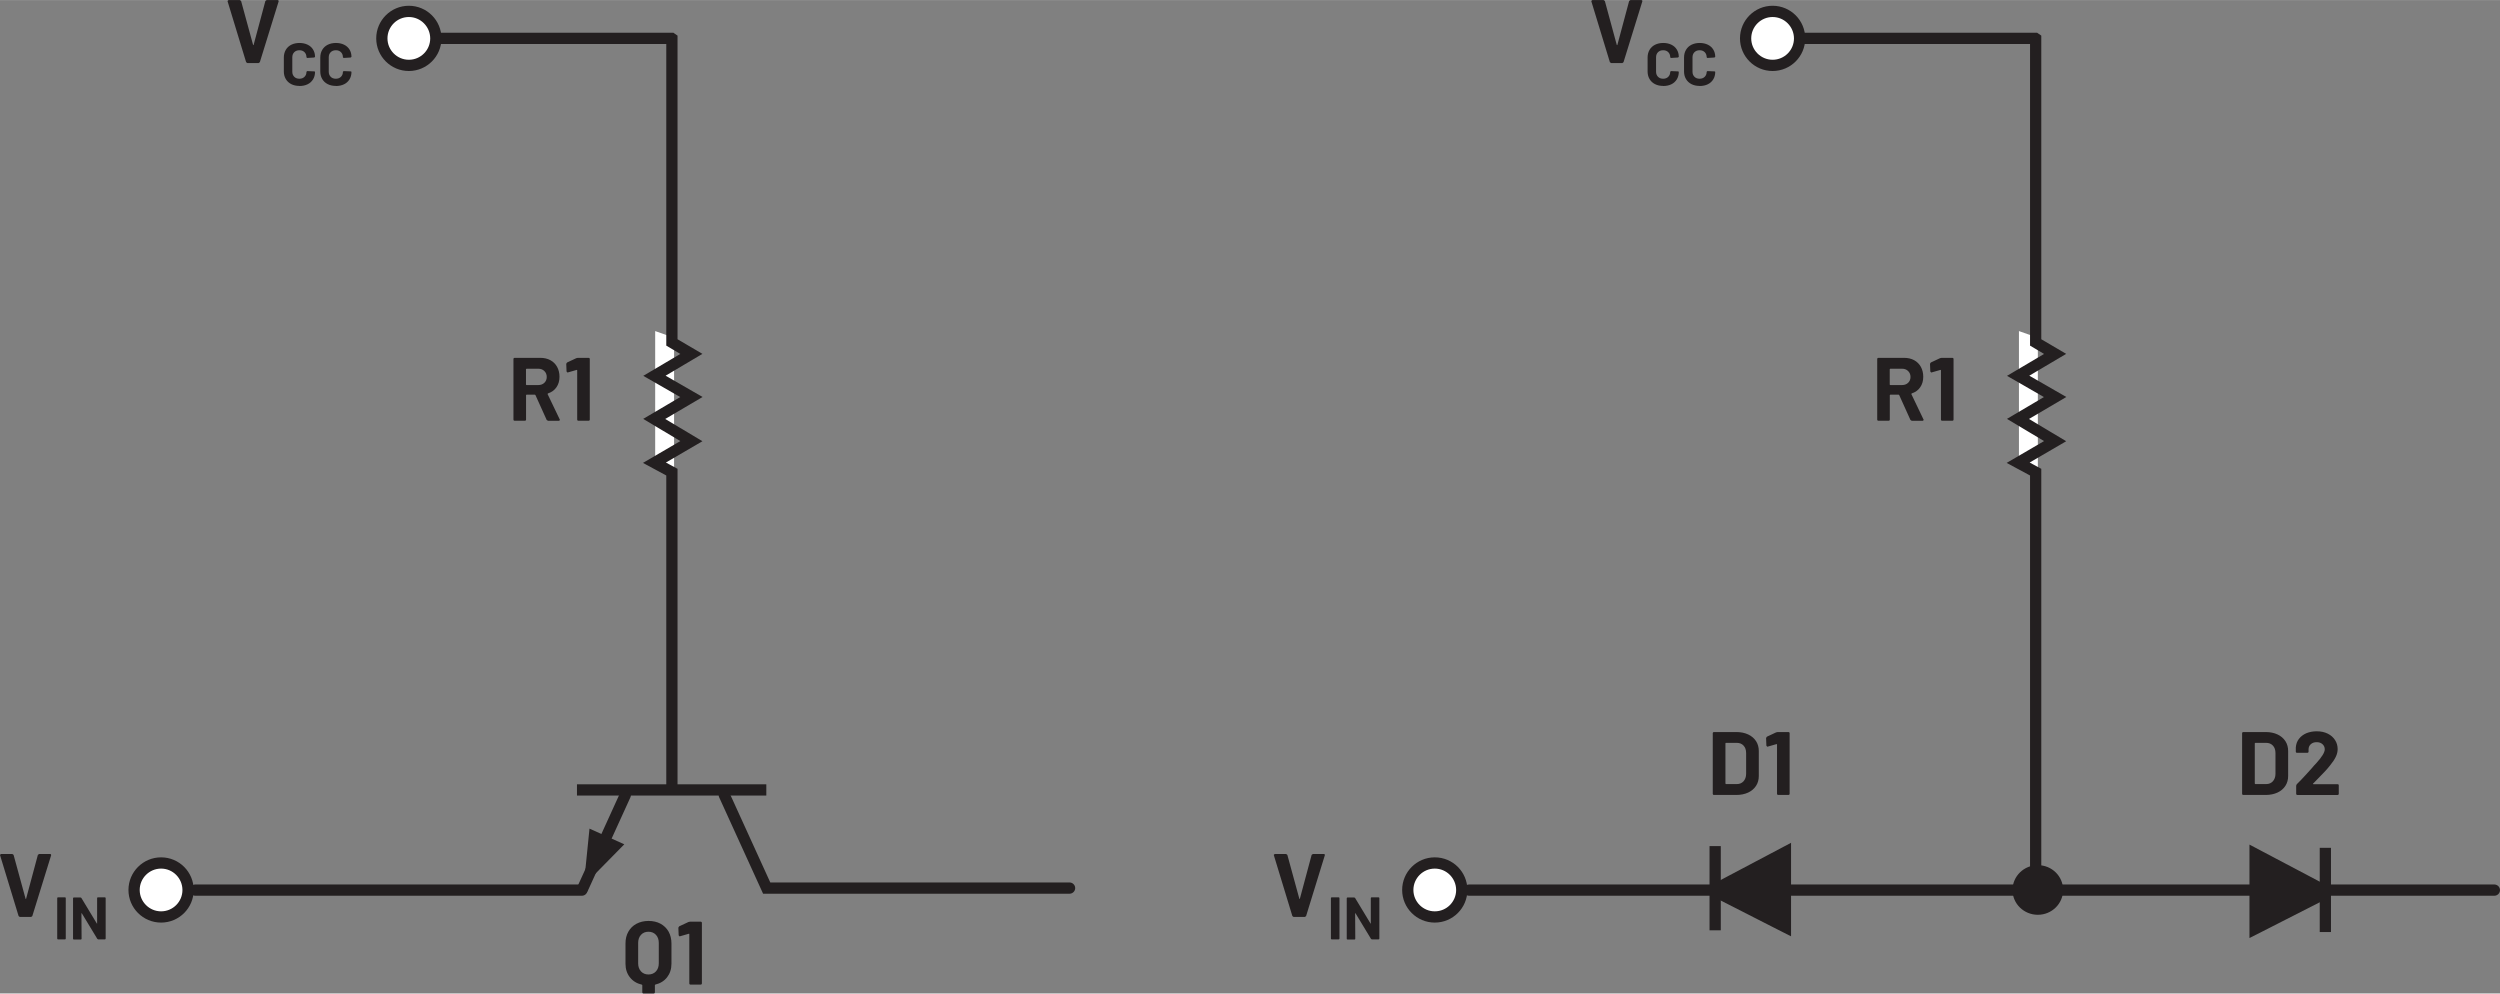 <?xml version="1.0" encoding="UTF-8"?><svg id="uuid-10f575f1-c670-479e-874d-8cfc3e6ba48b" xmlns="http://www.w3.org/2000/svg" width="4.63in" height="1.84in" viewBox="0 0 333.38 132.47"><rect x="0" y="0" width="333.38" height="132.47" fill="#808080" stroke="none"/><g id="uuid-df914400-2748-4ad6-b443-6940e810af89"><g><polygon points="32.98 8.4 34.49 8.4 34.65 8.28 37.16 .17 37.14 .05 37.04 0 35.56 0 35.39 .12 33.82 5.98 33.78 6.01 33.75 5.98 32.15 .12 31.98 0 30.47 0 30.34 .12 30.35 .17 32.82 8.28 32.98 8.4" fill="#231f20"/><path d="M44.8,11.46c.41,0,.77-.08,1.08-.23,.31-.15,.55-.37,.73-.66,.17-.28,.26-.61,.26-.98l-.03-.06-.07-.02-.94-.04-.1,.09c0,.28-.09,.5-.26,.67-.17,.17-.4,.26-.68,.26s-.52-.08-.69-.26c-.17-.17-.26-.39-.26-.67v-1.93c0-.28,.09-.51,.26-.68,.17-.17,.4-.26,.69-.26s.51,.09,.68,.26c.17,.17,.26,.4,.26,.68l.08,.09h.02l.94-.06,.1-.09c0-.37-.09-.69-.26-.97-.17-.28-.42-.5-.73-.65-.31-.15-.67-.23-1.08-.23s-.78,.08-1.1,.24c-.32,.16-.56,.39-.73,.68-.17,.29-.26,.63-.26,1.02v1.85c0,.38,.08,.72,.26,1.02,.17,.29,.41,.52,.73,.68,.31,.16,.68,.24,1.1,.24Zm-4.86,0c.41,0,.77-.08,1.08-.23,.31-.15,.55-.37,.73-.66,.17-.28,.26-.61,.26-.98l-.03-.06-.07-.02-.94-.04-.1,.09c0,.28-.09,.5-.26,.67-.17,.17-.4,.26-.68,.26s-.52-.08-.69-.26c-.17-.17-.26-.39-.26-.67v-1.93c0-.28,.09-.51,.26-.68,.17-.17,.4-.26,.69-.26s.51,.09,.68,.26c.17,.17,.26,.4,.26,.68l.08,.09h.02l.94-.06,.1-.09c0-.37-.09-.69-.26-.97-.17-.28-.42-.5-.73-.65-.31-.15-.67-.23-1.08-.23s-.78,.08-1.1,.24c-.32,.16-.56,.39-.73,.68-.17,.29-.26,.63-.26,1.02v1.85c0,.38,.08,.72,.26,1.02,.17,.29,.41,.52,.73,.68,.31,.16,.68,.24,1.1,.24Z" fill="#231f20"/><polygon points="2.64 122.27 4.15 122.27 4.31 122.15 6.82 114.04 6.8 113.92 6.7 113.87 5.22 113.87 5.05 113.99 3.48 119.84 3.44 119.88 3.41 119.84 1.81 113.99 1.64 113.87 .13 113.87 0 113.99 .01 114.04 2.48 122.15 2.64 122.27" fill="#231f20"/><path d="M12.95,119.76v3.4l-.04-.02-2.06-3.41-.11-.06h-.9l-.07,.03-.03,.07v5.41l.03,.07,.07,.03h.94l.07-.03,.03-.07-.02-3.38,.02-.04,.03,.02,2.07,3.42,.11,.06h.9l.07-.03,.03-.07v-5.41l-.03-.07-.07-.03h-.94l-.07,.03-.03,.07Zm-5.22,5.5h.94l.07-.03,.03-.07v-5.41l-.03-.07-.07-.03h-.94l-.07,.03-.03,.07v5.41l.03,.07,.07,.03Z" fill="#231f20"/><path d="M58.12,5.11h0c0,1.99-1.61,3.6-3.6,3.6s-3.6-1.61-3.6-3.6,1.61-3.6,3.6-3.6,3.6,1.61,3.6,3.6Z" fill="#fff"/><path d="M58.12,5.11h-.75c0,1.57-1.27,2.85-2.85,2.85-1.57,0-2.85-1.28-2.85-2.85,0-1.57,1.28-2.85,2.85-2.85,1.57,0,2.84,1.28,2.85,2.85h1.5c0-2.4-1.94-4.35-4.35-4.35-2.4,0-4.35,1.95-4.35,4.35,0,2.4,1.95,4.35,4.35,4.35,2.4,0,4.35-1.95,4.35-4.35h-.75Z" fill="#231f20"/><path d="M25.08,118.67h0c0,1.99-1.61,3.6-3.6,3.6s-3.6-1.61-3.6-3.6,1.61-3.6,3.6-3.6,3.6,1.61,3.6,3.6Z" fill="#fff"/><path d="M25.08,118.67h-.75c0,1.57-1.27,2.85-2.85,2.85-1.57,0-2.85-1.28-2.85-2.85,0-1.57,1.28-2.85,2.85-2.85,1.57,0,2.84,1.28,2.85,2.85h1.5c0-2.4-1.94-4.35-4.35-4.35-2.4,0-4.35,1.95-4.35,4.35,0,2.4,1.95,4.35,4.35,4.35,2.4,0,4.35-1.95,4.35-4.35h-.75Z" fill="#231f20"/><polygon points="89.89 45.03 89.89 62.75 87.37 61.86 87.37 44.14 89.89 45.03" fill="#fff"/><path d="M76.88,47.74l-1.26,.59-.11,.17,.04,1.03,.11,.13h.05l1.19-.34h.05l.02,.06v6.58l.04,.1,.1,.04h1.4l.1-.04,.04-.1v-8.11l-.04-.1-.1-.04h-1.45l-.18,.04Zm-6.68,1.42h1.57c.34,0,.61,.1,.82,.31,.21,.2,.32,.47,.32,.79s-.11,.58-.32,.78c-.21,.2-.49,.3-.82,.3h-1.57l-.06-.06v-2.05l.06-.06Zm2.86,6.95h1.48l.13-.1-.02-.07-1.63-3.4,.04-.08c.49-.16,.87-.43,1.14-.82,.27-.39,.41-.85,.41-1.4,0-.5-.11-.95-.32-1.33s-.51-.68-.9-.89c-.39-.21-.84-.31-1.35-.31h-3.43l-.1,.04-.04,.1v8.11l.04,.1,.1,.04h1.4l.1-.04,.04-.1v-3.28l.06-.06h1.12l.07,.05,1.5,3.32,.17,.11Z" fill="#231f20"/><path d="M91.83,122.93l-1.26,.59-.11,.17,.04,1.03,.11,.13h.05l1.19-.34h.05l.02,.06v6.58l.04,.1,.1,.04h1.4l.1-.04,.04-.1v-8.11l-.04-.1-.1-.04h-1.45l-.18,.04Zm-3.98,5.53c0,.44-.13,.8-.38,1.07-.25,.27-.59,.41-1,.41s-.74-.14-.99-.41c-.25-.27-.38-.63-.38-1.07v-2.74c0-.44,.13-.8,.38-1.07,.25-.27,.58-.41,.99-.41s.75,.14,1,.41c.25,.27,.38,.63,.38,1.07v2.74Zm-1.38-5.66c-.6,0-1.13,.13-1.6,.38s-.82,.6-1.08,1.06c-.26,.45-.38,.98-.38,1.58v2.69c0,.71,.2,1.32,.59,1.81,.39,.5,.92,.82,1.6,.98l.05,.06v.97l.04,.1,.1,.04h1.4l.1-.04,.04-.1v-.98l.05-.06c.67-.16,1.2-.49,1.58-.98s.58-1.09,.58-1.81v-2.69c0-.6-.13-1.13-.38-1.58-.26-.46-.62-.81-1.08-1.06s-1-.37-1.61-.37Z" fill="#231f20"/><path d="M236.88,97.64l-1.26,.59-.11,.17,.04,1.03,.11,.13h.05l1.19-.34h.05l.02,.06v6.58l.04,.1,.1,.04h1.4l.1-.04,.04-.1v-8.11l-.04-.1-.1-.04h-1.45l-.18,.04Zm-6.79,6.85v-5.38l.06-.06h1.44c.38,0,.69,.12,.92,.37,.23,.25,.34,.58,.34,1v2.76c0,.42-.13,.75-.35,1-.23,.25-.53,.37-.89,.37h-1.45l-.06-.06Zm-1.55,1.51h3c.6,0,1.13-.11,1.58-.32,.45-.21,.8-.51,1.05-.89s.37-.83,.37-1.33v-3.31c0-.5-.12-.95-.37-1.33-.25-.38-.6-.68-1.05-.89s-.98-.32-1.58-.32h-3l-.1,.04-.04,.1v8.11l.04,.1,.1,.04Z" fill="#231f20"/><path d="M308.46,104.48l.18-.18c.57-.58,1-1.02,1.28-1.32,.29-.3,.56-.61,.8-.92,.34-.41,.59-.79,.76-1.14s.25-.7,.25-1.03c0-.44-.11-.84-.34-1.2-.23-.36-.55-.65-.97-.86s-.91-.32-1.48-.32c-.51,0-.97,.09-1.39,.26-.41,.18-.74,.43-.99,.76-.25,.33-.38,.71-.41,1.15v.56l.04,.1,.1,.04h1.42l.1-.04,.04-.1v-.3c0-.3,.1-.53,.3-.71,.2-.18,.46-.27,.78-.27s.58,.09,.78,.27c.2,.18,.3,.41,.3,.69,0,.39-.36,.99-1.09,1.8-.23,.24-.46,.49-.68,.76-.1,.11-.36,.39-.77,.85-.41,.45-.81,.87-1.2,1.25l-.07,.18v1.1l.04,.1,.1,.04h5.4l.1-.04,.04-.1v-1.16l-.04-.1-.1-.04h-3.25l-.05-.02v-.05Zm-7.78,.01v-5.38l.06-.06h1.44c.38,0,.69,.12,.92,.37,.23,.25,.34,.58,.34,1v2.76c0,.42-.13,.75-.35,1-.23,.25-.53,.37-.89,.37h-1.45l-.06-.06Zm-1.55,1.51h3c.6,0,1.13-.11,1.58-.32,.45-.21,.8-.51,1.05-.89s.37-.83,.37-1.33v-3.31c0-.5-.12-.95-.37-1.33-.25-.38-.6-.68-1.05-.89s-.98-.32-1.58-.32h-3l-.1,.04-.04,.1v8.11l.04,.1,.1,.04Z" fill="#231f20"/><path d="M26.04,119.44h51.56c.41,0,.75-.34,.75-.75s-.34-.75-.75-.75H26.04c-.41,0-.75,.34-.75,.75s.34,.75,.75,.75" fill="#231f20"/><path d="M82.71,105.69l-5.66,12.42c-.17,.38,0,.82,.37,.99s.82,0,.99-.37l5.66-12.42c.17-.38,0-.82-.37-.99s-.82,0-.99,.37" fill="#231f20"/><polyline points="76.94 106.08 102.19 106.08 102.19 104.58 76.94 104.58" fill="#231f20"/><polygon points="90.35 105.19 90.35 100.12 90.35 73.63 90.35 62.51 88.8 61.67 93.67 58.83 88.71 55.86 93.69 52.93 88.76 50.09 93.67 47.18 90.35 45.23 90.35 4.74 90 4.5 89.81 4.36 58.12 4.36 58.12 5.86 89.57 5.86 89.57 5.11 89.13 5.72 89.17 5.74 89.6 5.13 88.85 5.13 88.85 46.08 90.72 47.19 85.78 50.11 90.71 52.94 85.77 55.85 90.72 58.81 85.74 61.72 88.85 63.4 88.85 73.63 88.85 100.12 88.85 105.19 90.35 105.19 90.35 105.19" fill="#231f20"/><path d="M95.9,106.31l5.86,12.86h40.87c.41,0,.75-.34,.75-.75s-.34-.75-.75-.75h-39.91l-5.46-11.98c-.17-.38-.62-.54-.99-.37-.38,.17-.54,.62-.37,.99h0Z" fill="#231f20"/><polygon points="78.61 110.49 77.85 118.04 77.87 118.05 83.25 112.58 78.61 110.49" fill="#231f20" fill-rule="evenodd"/><polygon points="214.84 8.4 216.35 8.4 216.5 8.28 219.01 .17 219 .05 218.89 0 217.42 0 217.25 .12 215.68 5.98 215.64 6.01 215.6 5.98 214.01 .12 213.84 0 212.33 0 212.2 .12 212.21 .17 214.68 8.28 214.84 8.4" fill="#231f20"/><path d="M226.66,11.46c.41,0,.77-.08,1.08-.23,.31-.15,.55-.37,.73-.66,.17-.28,.26-.61,.26-.98l-.03-.06-.07-.02-.94-.04-.1,.09c0,.28-.09,.5-.26,.67-.17,.17-.4,.26-.68,.26s-.52-.08-.69-.26c-.17-.17-.26-.39-.26-.67v-1.93c0-.28,.09-.51,.26-.68,.17-.17,.4-.26,.69-.26s.51,.09,.68,.26c.17,.17,.26,.4,.26,.68l.08,.09h.02l.94-.06,.1-.09c0-.37-.09-.69-.26-.97-.17-.28-.42-.5-.73-.65-.31-.15-.67-.23-1.08-.23s-.78,.08-1.1,.24c-.32,.16-.56,.39-.73,.68-.17,.29-.26,.63-.26,1.02v1.85c0,.38,.08,.72,.26,1.02,.17,.29,.41,.52,.73,.68,.31,.16,.68,.24,1.1,.24Zm-4.86,0c.41,0,.77-.08,1.08-.23,.31-.15,.55-.37,.73-.66,.17-.28,.26-.61,.26-.98l-.03-.06-.07-.02-.94-.04-.1,.09c0,.28-.09,.5-.26,.67-.17,.17-.4,.26-.68,.26s-.52-.08-.69-.26c-.17-.17-.26-.39-.26-.67v-1.93c0-.28,.09-.51,.26-.68,.17-.17,.4-.26,.69-.26s.51,.09,.68,.26c.17,.17,.26,.4,.26,.68l.08,.09h.02l.94-.06,.1-.09c0-.37-.09-.69-.26-.97-.17-.28-.42-.5-.73-.65-.31-.15-.67-.23-1.08-.23s-.78,.08-1.1,.24c-.32,.16-.56,.39-.73,.68-.17,.29-.26,.63-.26,1.02v1.85c0,.38,.08,.72,.26,1.02,.17,.29,.41,.52,.73,.68,.31,.16,.68,.24,1.1,.24Z" fill="#231f20"/><polygon points="172.5 122.27 174.01 122.27 174.17 122.15 176.67 114.04 176.66 113.92 176.55 113.87 175.08 113.87 174.91 113.99 173.34 119.84 173.3 119.88 173.27 119.84 171.67 113.99 171.5 113.87 169.99 113.87 169.86 113.99 169.87 114.04 172.34 122.15 172.5 122.27" fill="#231f20"/><path d="M182.8,119.76v3.4l-.04-.02-2.06-3.41-.11-.06h-.9l-.07,.03-.03,.07v5.41l.03,.07,.07,.03h.94l.07-.03,.03-.07-.02-3.38,.02-.04,.03,.02,2.07,3.42,.11,.06h.9l.07-.03,.03-.07v-5.41l-.03-.07-.07-.03h-.94l-.07,.03-.03,.07Zm-5.22,5.5h.94l.07-.03,.03-.07v-5.41l-.03-.07-.07-.03h-.94l-.07,.03-.03,.07v5.41l.03,.07,.07,.03Z" fill="#231f20"/><path d="M239.98,5.11h0c0,1.99-1.61,3.6-3.6,3.6s-3.6-1.61-3.6-3.6,1.61-3.6,3.6-3.6,3.6,1.61,3.6,3.6Z" fill="#fff"/><path d="M239.98,5.11h-.75c0,1.57-1.27,2.85-2.85,2.85-1.57,0-2.85-1.28-2.85-2.85,0-1.57,1.28-2.85,2.85-2.85,1.57,0,2.84,1.28,2.85,2.85h1.5c0-2.4-1.94-4.35-4.35-4.35-2.4,0-4.35,1.95-4.35,4.35,0,2.4,1.95,4.35,4.35,4.35,2.4,0,4.35-1.95,4.35-4.35h-.75Z" fill="#231f20"/><path d="M194.93,118.67h0c0,1.99-1.61,3.6-3.6,3.6s-3.6-1.61-3.6-3.6,1.61-3.6,3.6-3.6,3.6,1.61,3.6,3.6Z" fill="#fff"/><path d="M194.93,118.67h-.75c0,1.57-1.27,2.85-2.85,2.85-1.57,0-2.85-1.28-2.85-2.85,0-1.57,1.28-2.85,2.85-2.85,1.57,0,2.84,1.28,2.85,2.85h1.5c0-2.4-1.94-4.35-4.35-4.35-2.4,0-4.35,1.95-4.35,4.35,0,2.4,1.95,4.35,4.35,4.35,2.4,0,4.35-1.95,4.35-4.35h-.75Z" fill="#231f20"/><polygon points="271.75 45.03 271.75 62.75 269.23 61.86 269.23 44.14 271.75 45.03" fill="#fff"/><path d="M258.74,47.74l-1.26,.59-.11,.17,.04,1.03,.11,.13h.05l1.19-.34h.05l.02,.06v6.58l.04,.1,.1,.04h1.4l.1-.04,.04-.1v-8.11l-.04-.1-.1-.04h-1.45l-.18,.04Zm-6.68,1.42h1.57c.34,0,.61,.1,.82,.31,.21,.2,.32,.47,.32,.79s-.11,.58-.32,.78c-.21,.2-.49,.3-.82,.3h-1.57l-.06-.06v-2.05l.06-.06Zm2.86,6.95h1.48l.13-.1-.02-.07-1.63-3.4,.04-.08c.49-.16,.87-.43,1.14-.82,.27-.39,.41-.85,.41-1.4,0-.5-.11-.95-.32-1.33s-.51-.68-.9-.89c-.39-.21-.84-.31-1.35-.31h-3.43l-.1,.04-.04,.1v8.11l.04,.1,.1,.04h1.4l.1-.04,.04-.1v-3.28l.06-.06h1.12l.07,.05,1.5,3.32,.17,.11Z" fill="#231f20"/><polygon points="272.21 118.42 272.21 100.12 272.21 73.63 272.21 62.51 270.66 61.67 275.53 58.83 270.57 55.86 275.55 52.93 270.61 50.09 275.53 47.18 272.21 45.23 272.21 4.74 271.86 4.5 271.66 4.36 239.98 4.36 239.98 5.86 271.42 5.86 271.42 5.11 270.99 5.72 271.02 5.74 271.46 5.13 270.71 5.13 270.71 46.08 272.58 47.19 267.64 50.11 272.56 52.94 267.63 55.85 272.58 58.81 267.59 61.72 270.71 63.4 270.71 73.63 270.71 100.12 270.71 118.42 272.21 118.42 272.21 118.42" fill="#231f20"/><path d="M195.9,119.44h136.73c.41,0,.75-.34,.75-.75s-.34-.75-.75-.75H195.9c-.41,0-.75,.34-.75,.75s.34,.75,.75,.75h0Z" fill="#231f20"/><line x1="247.71" y1="118.04" x2="247.73" y2="118.05" fill="#231f20"/><path d="M274.62,118.67h0c0-1.55-1.28-2.81-2.88-2.81s-2.88,1.26-2.88,2.81,1.29,2.81,2.88,2.81,2.88-1.26,2.88-2.81Z" fill="#231f20"/><path d="M274.62,118.67h.5c0-1.84-1.51-3.31-3.37-3.31-1.85,0-3.37,1.47-3.38,3.31,0,1.84,1.52,3.31,3.38,3.31,1.86,0,3.37-1.48,3.37-3.31h-1c0,1.27-1.05,2.31-2.38,2.31-1.32,0-2.37-1.05-2.38-2.31,0-1.27,1.06-2.31,2.38-2.31,1.33,0,2.37,1.04,2.38,2.31h.5Z" fill="#231f20"/><polyline points="229.47 124.05 229.47 112.82 227.97 112.82 227.97 124.05" fill="#231f20"/><polygon points="237.44 123.3 228.9 118.95 228.9 118.48 238.09 113.63 238.09 123.63 237.44 123.3" fill="#231f20" fill-rule="evenodd"/><polygon points="237.44 123.3 237.78 122.63 229.65 118.49 229.65 118.48 228.9 118.48 229.25 119.14 237.34 114.87 237.34 123.63 238.09 123.63 238.43 122.96 237.78 122.63 237.44 123.3 237.1 123.97 237.75 124.3 238.84 124.85 238.84 112.38 228.15 118.03 228.15 118.95 228.15 119.41 237.1 123.97 237.44 123.3" fill="#231f20"/><polyline points="310.84 124.28 310.84 113.05 309.34 113.05 309.34 124.28" fill="#231f20"/><polygon points="301.37 123.53 309.91 119.18 309.91 118.71 300.72 113.86 300.72 123.86 301.37 123.53" fill="#231f20" fill-rule="evenodd"/><polygon points="301.37 123.53 301.71 124.2 310.66 119.64 310.66 118.71 310.66 118.26 299.97 112.62 299.97 125.08 301.71 124.2 301.37 123.53 301.03 122.86 300.38 123.19 300.72 123.86 301.47 123.86 301.47 115.1 309.16 119.17 309.16 119.18 309.91 119.18 309.57 118.51 301.03 122.86 301.37 123.53" fill="#231f20"/></g></g></svg>